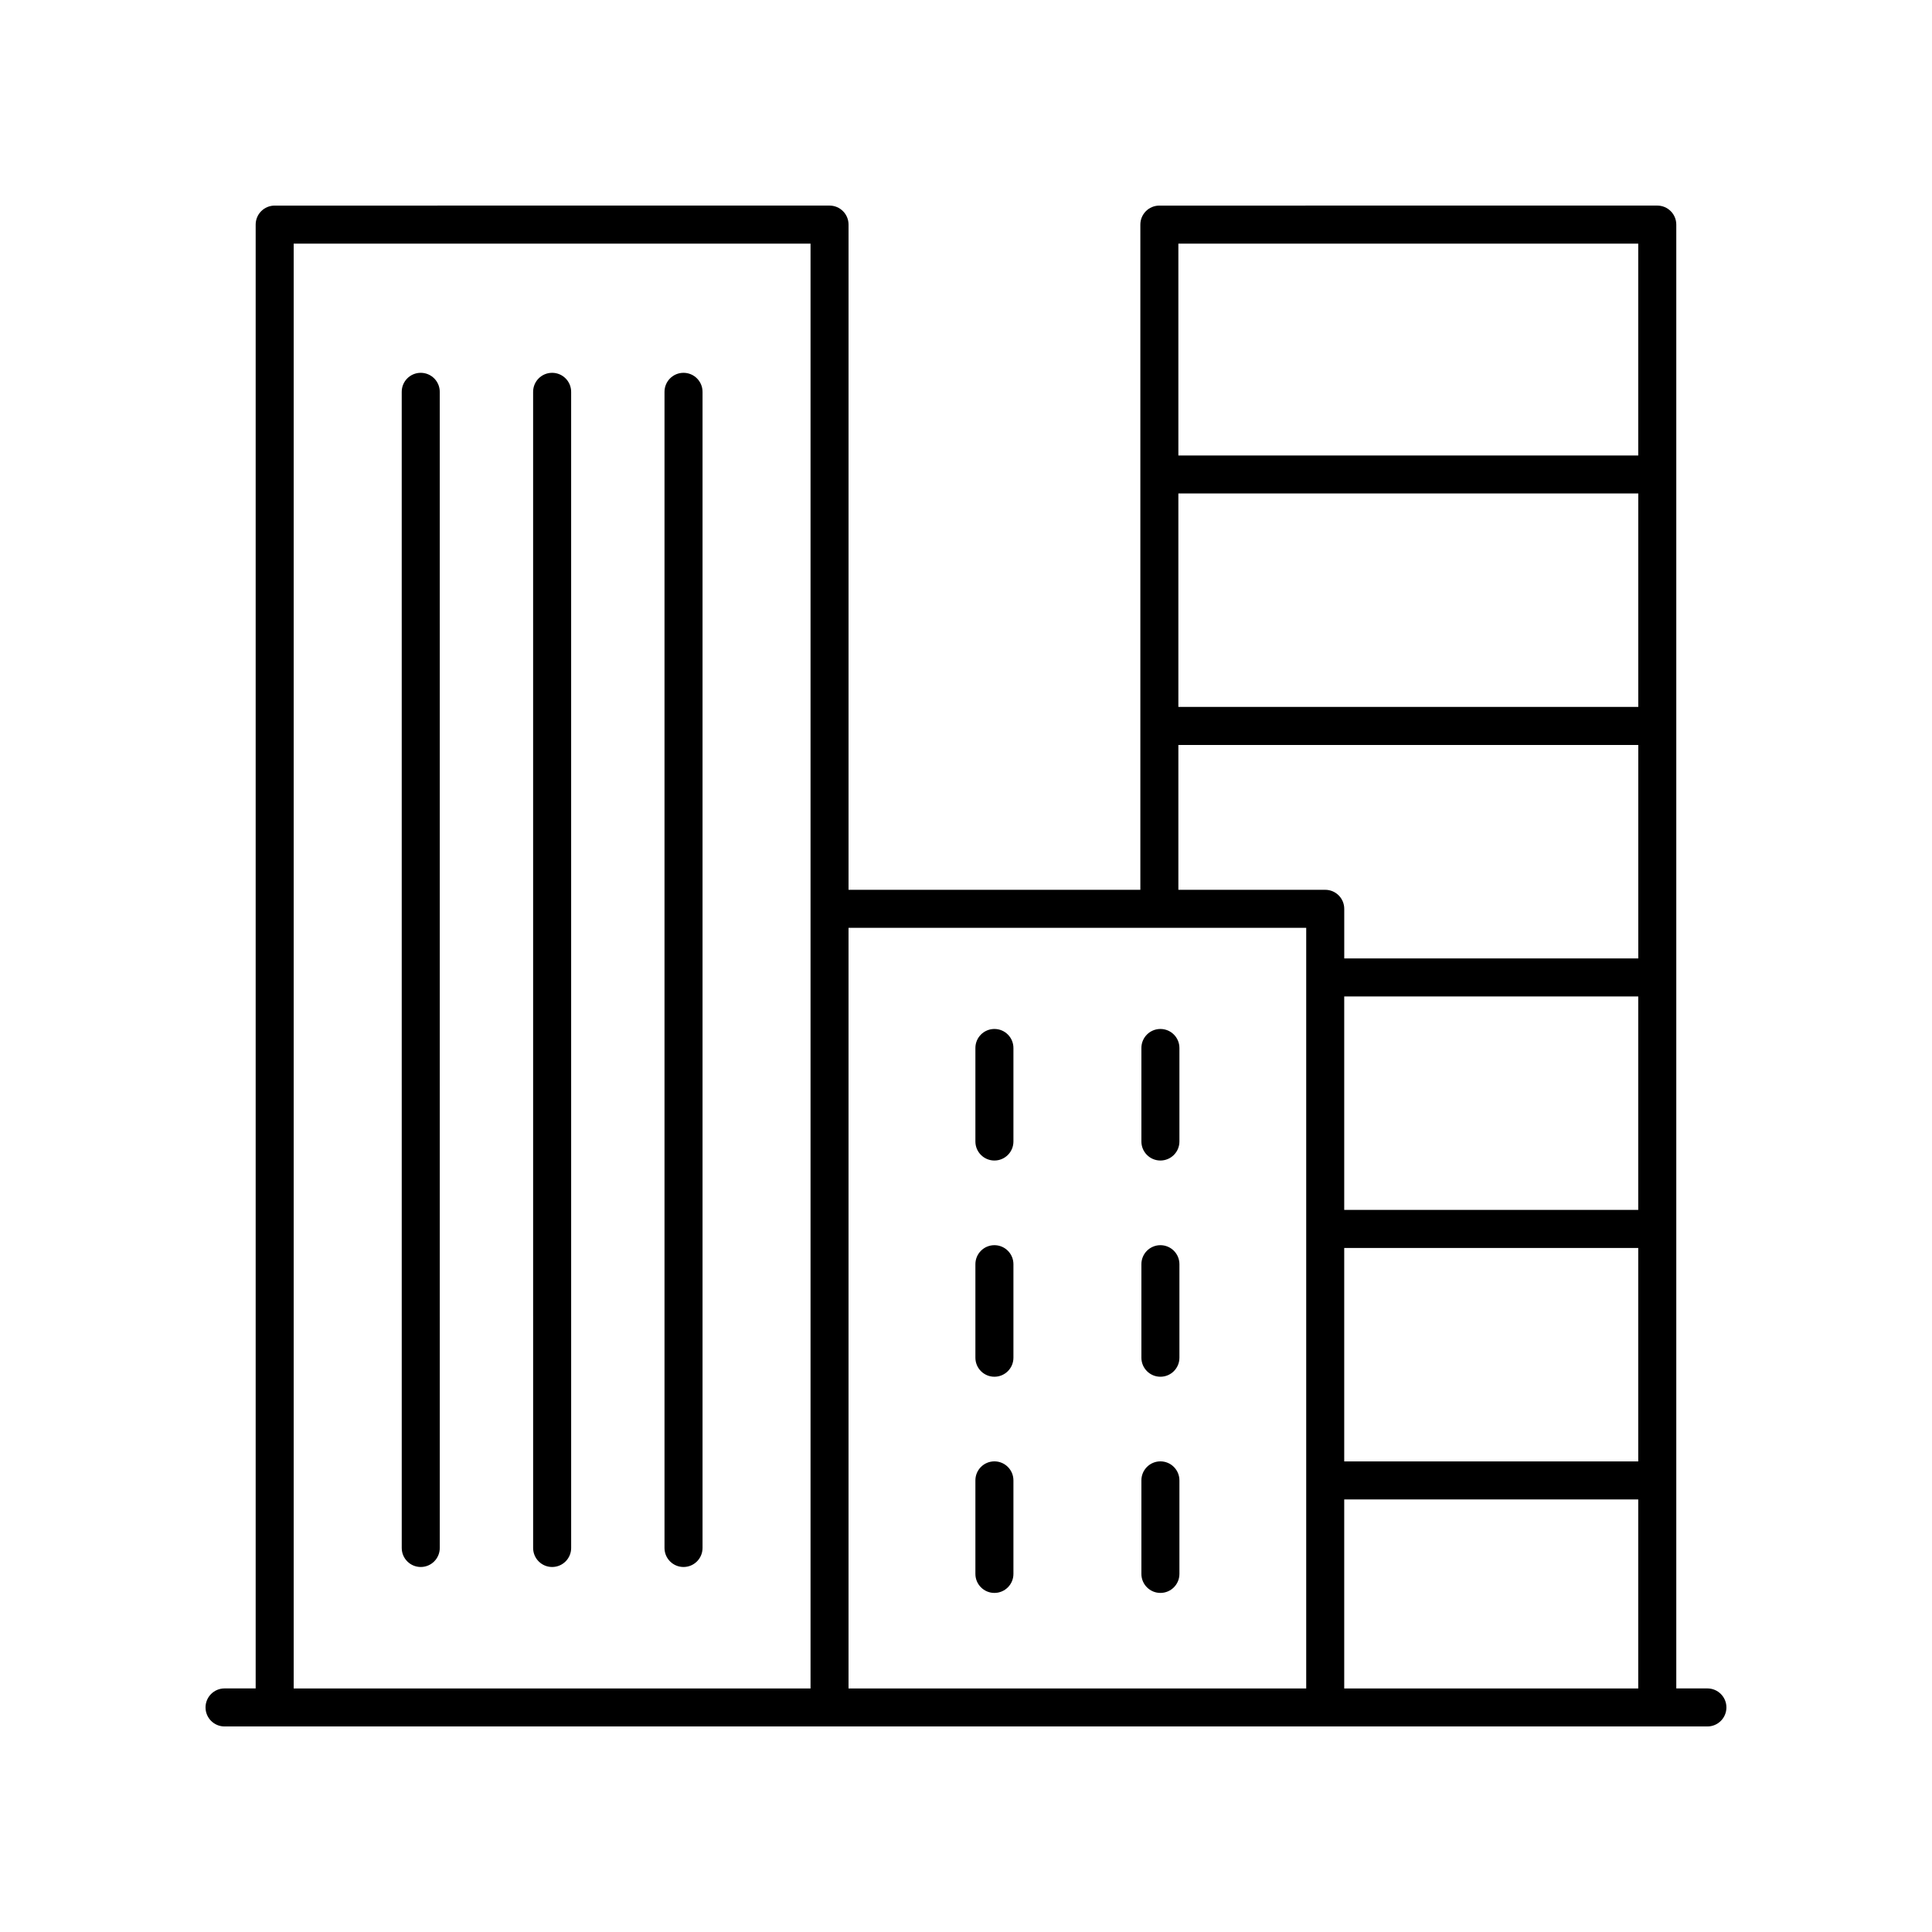 <?xml version="1.0" encoding="UTF-8"?>
<!-- Uploaded to: ICON Repo, www.svgrepo.com, Generator: ICON Repo Mixer Tools -->
<svg fill="#000000" width="800px" height="800px" version="1.1" viewBox="144 144 512 512" xmlns="http://www.w3.org/2000/svg">
 <g>
  <path d="m596.48 591.45h-8.246v-387.93c0-2.781-2.254-5.039-5.039-5.039l-131.95 0.004c-2.785 0-5.039 2.254-5.039 5.039v176.28l-77.332-0.004v-176.28c0-2.781-2.254-5.039-5.039-5.039l-147.04 0.004c-2.785 0-5.039 2.254-5.039 5.039v387.93l-8.246-0.004c-2.785 0-5.039 2.254-5.039 5.039 0 2.781 2.254 5.039 5.039 5.039h392.97c2.785 0 5.039-2.254 5.039-5.039 0-2.781-2.254-5.039-5.039-5.039zm-140.2-316.68h121.88v56.574h-121.88zm43.953 199.95h77.918v56.574l-77.918-0.004zm77.918-10.078h-77.918v-56.57h77.918zm-77.918 76.727h77.918v50.09h-77.918zm77.918-332.8v56.137h-121.87v-56.137zm-121.87 132.86h121.88v56.57h-77.922v-13.152c0-2.781-2.254-5.039-5.039-5.039h-38.918zm33.879 48.457v201.58h-121.29v-201.58zm-268.33-181.32h136.97v382.89h-136.97z"/>
  <path d="m407.53 451.55c2.785 0 5.039-2.254 5.039-5.039v-24.785c0-2.781-2.254-5.039-5.039-5.039s-5.039 2.254-5.039 5.039v24.785c0 2.781 2.254 5.039 5.039 5.039z"/>
  <path d="m451.52 451.55c2.785 0 5.039-2.254 5.039-5.039v-24.785c0-2.781-2.254-5.039-5.039-5.039-2.785 0-5.039 2.254-5.039 5.039v24.785c0.004 2.781 2.254 5.039 5.039 5.039z"/>
  <path d="m407.53 508.85c2.785 0 5.039-2.254 5.039-5.039v-24.785c0-2.781-2.254-5.039-5.039-5.039s-5.039 2.254-5.039 5.039v24.785c0 2.781 2.254 5.039 5.039 5.039z"/>
  <path d="m451.52 508.85c2.785 0 5.039-2.254 5.039-5.039v-24.785c0-2.781-2.254-5.039-5.039-5.039-2.785 0-5.039 2.254-5.039 5.039v24.785c0.004 2.781 2.254 5.039 5.039 5.039z"/>
  <path d="m407.53 566.14c2.785 0 5.039-2.254 5.039-5.039v-24.785c0-2.781-2.254-5.039-5.039-5.039s-5.039 2.254-5.039 5.039v24.785c0 2.781 2.254 5.039 5.039 5.039z"/>
  <path d="m451.52 566.14c2.785 0 5.039-2.254 5.039-5.039v-24.785c0-2.781-2.254-5.039-5.039-5.039-2.785 0-5.039 2.254-5.039 5.039v24.785c0.004 2.781 2.254 5.039 5.039 5.039z"/>
  <path d="m255.5 242.8c-2.785 0-5.039 2.254-5.039 5.039l0.004 306.39c0 2.781 2.254 5.039 5.039 5.039s5.039-2.254 5.039-5.039l-0.004-306.39c0-2.781-2.254-5.039-5.039-5.039z"/>
  <path d="m290.32 242.8c-2.785 0-5.039 2.254-5.039 5.039l0.004 306.39c0 2.781 2.254 5.039 5.039 5.039 2.785 0 5.039-2.254 5.039-5.039l-0.004-306.39c0-2.781-2.254-5.039-5.039-5.039z"/>
  <path d="m325.14 242.8c-2.785 0-5.039 2.254-5.039 5.039v306.39c0 2.781 2.254 5.039 5.039 5.039 2.785 0 5.039-2.254 5.039-5.039v-306.39c0-2.781-2.254-5.039-5.039-5.039z"/>
 </g>
</svg>
